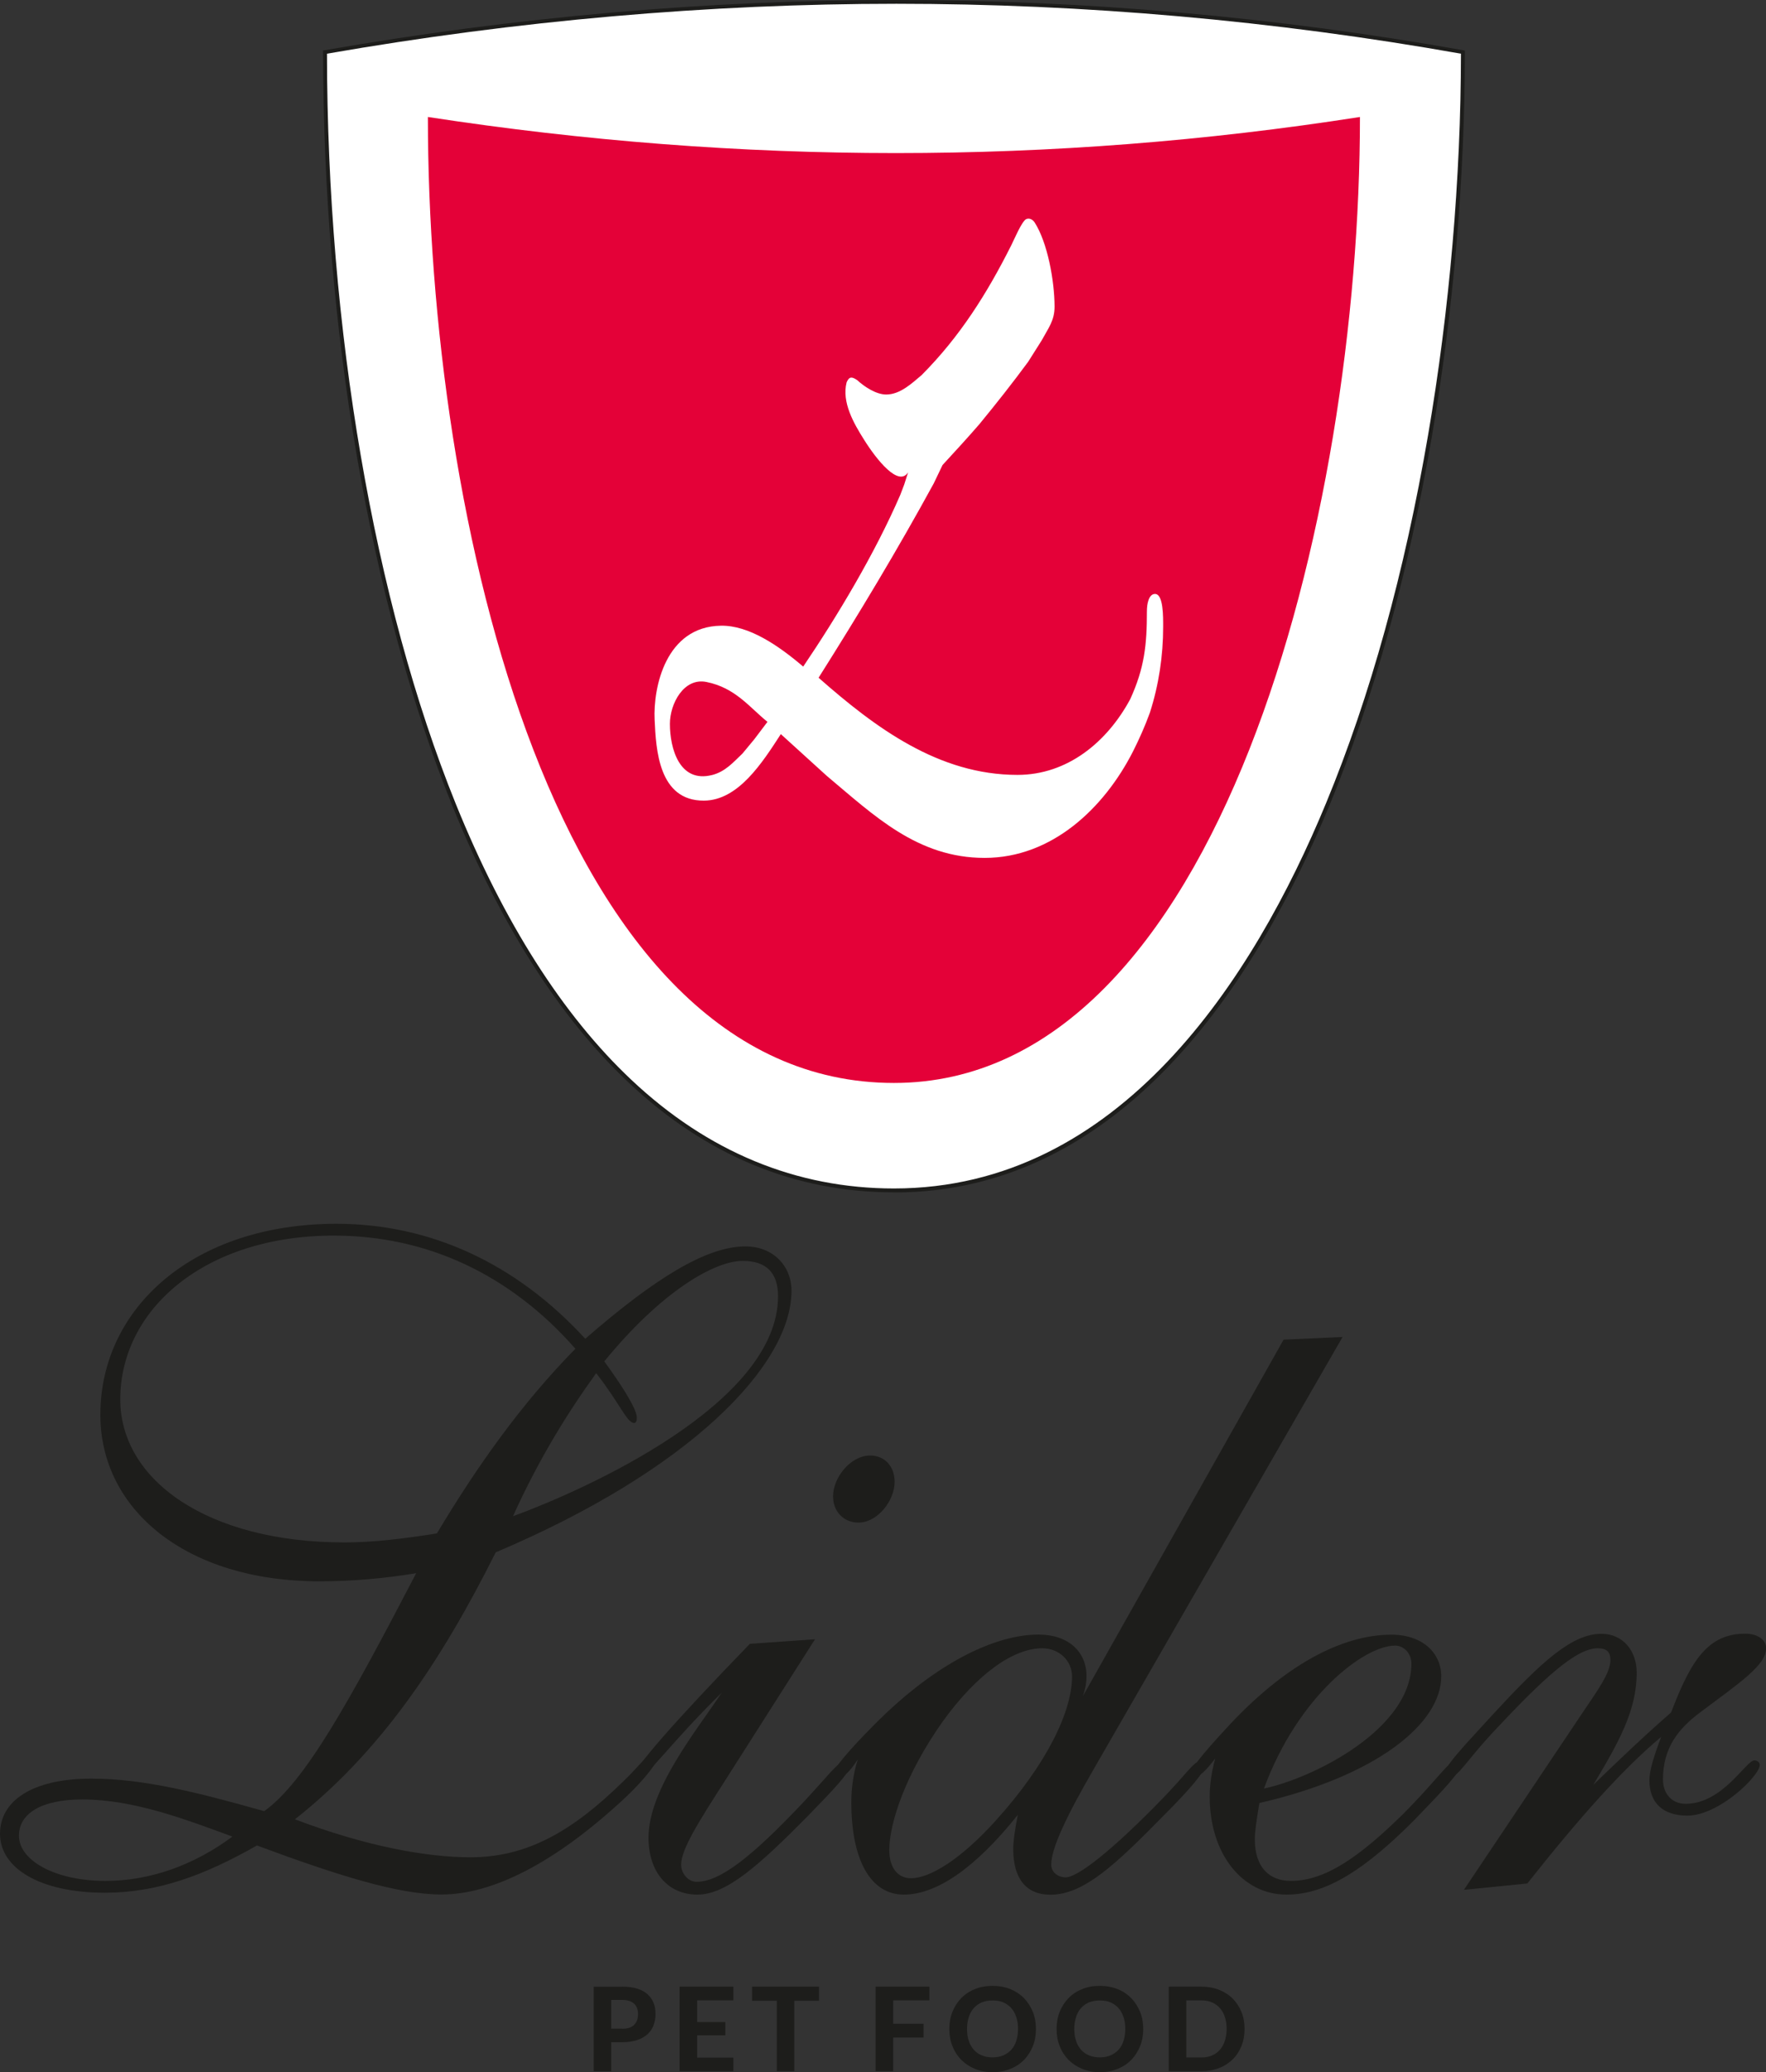 <?xml version="1.0" encoding="UTF-8"?>
<svg id="katman_2" data-name="katman 2" xmlns="http://www.w3.org/2000/svg" viewBox="0 0 158.57 185.99">
  <rect x="0" y="0" width="158.57" height="185.99" fill="#333333" stroke="none"/>
  <defs>
    <style>
      .cls-1 {
        fill: #e40138;
      }

      .cls-1, .cls-2 {
        fill-rule: evenodd;
      }

      .cls-3, .cls-2 {
        fill: #fff;
      }

      .cls-4 {
        fill: #1d1d1b;
      }
    </style>
  </defs>
  <g id="katman_1" data-name="katman 1">
    <g>
      <g>
        <g>
          <path class="cls-4" d="m131.44,169.63l10.56-15.76c1.54-2.28,2.6-3.74,2.6-4.87,0-.73-.33-1.06-1.14-1.06-1.95,0-4.87,2.68-9.5,7.64-2.19,2.36-3.09,3.98-3.83,3.98-.24,0-.41-.16-.41-.33,0-.49.66-1.3,1.88-2.68l2.6-2.84c4.14-4.47,6.91-7.07,9.59-7.07,1.95,0,3.17,1.54,3.17,3.49,0,3.41-1.62,6.26-3.9,10.07,2.19-2.11,4.47-4.31,6.99-6.5,1.79-4.71,3.33-7.07,6.66-7.07,1.14,0,1.87.57,1.87,1.3,0,1.54-2.36,3.09-5.93,5.77-1.95,1.46-3.33,3.17-3.33,6.01,0,1.3.81,2.19,2.03,2.19,3.33,0,5.44-3.9,6.17-3.9.24,0,.49.16.49.41,0,.97-3.66,4.55-6.5,4.55-2.19,0-3.41-1.14-3.41-3.17,0-.89.41-2.19,1.06-3.9-3.49,2.92-7.39,7.31-12.02,13.16l-5.69.57Z"/>
          <path class="cls-4" d="m126.73,149.32c0-.89-.65-1.62-1.46-1.62-2.76,0-8.69,4.47-11.78,12.83,4.48-.95,13.24-5.36,13.24-11.21h0Zm-17.63,8.53c-.81,1.06-1.38,1.62-1.8,1.62-.33,0-.41-.08-.41-.32,0-.33,1.07-1.71,3.18-3.98,5.2-5.69,10.4-8.45,14.87-8.45,2.76,0,4.47,1.62,4.47,3.74,0,4.22-5.77,8.94-16.33,11.37-.24,1.46-.41,2.52-.41,3.25,0,2.44,1.22,3.74,3.25,3.74,3.09,0,6.17-2.19,9.99-5.93,3.09-3.09,4.14-4.79,4.71-4.79.32,0,.49.16.49.4,0,.57-1.46,2.11-4.14,4.88-4.31,4.31-7.8,6.67-11.45,6.67-3.98,0-6.9-3.67-6.9-8.79,0-1.06.16-2.19.49-3.41h0Z"/>
          <path class="cls-4" d="m79.85,166.06c0,1.54.73,2.52,1.95,2.52,1.71,0,4.47-1.71,7.56-5.12,4.71-5.2,6.9-9.91,6.9-13,0-1.38-1.14-2.52-2.68-2.52-2.52,0-5.77,2.19-8.94,6.58-3.33,4.71-4.79,9.1-4.79,11.54h0Zm35.42-45.82l5.28-.24-22.18,38.5c-2.6,4.47-3.98,7.39-3.98,8.86,0,.65.57,1.14,1.3,1.14,1.06,0,4.14-2.36,8.85-7.23,1.95-2.03,2.68-3.17,3.17-3.17.24,0,.49.08.49.33,0,.57-1.3,2.11-3.74,4.55-4.31,4.39-7.15,7.08-10.15,7.08-2.19,0-3.33-1.48-3.33-4.08,0-.81.16-1.79.41-3.09-3.82,4.79-7.31,7.16-10.24,7.16s-4.71-3.02-4.71-8.3c0-1.22.16-2.44.57-3.82-.73,1.14-1.3,1.62-1.72,1.62-.32,0-.49-.08-.49-.33,0-.41,1.31-2.03,3.83-4.55,5.52-5.52,10.8-7.96,14.62-7.96,2.68,0,4.31,1.54,4.31,3.74,0,.49-.08,1.06-.33,1.79l18.03-32.01Z"/>
          <path class="cls-4" d="m64.82,151.91c-4.87,4.78-6.66,7.61-7.49,7.61-.24,0-.33-.08-.33-.24,0-.65,3.43-4.62,10.33-11.74l5.85-.41-8.04,12.63c-2.44,3.8-3.98,6.23-3.98,7.61,0,.8.65,1.53,1.38,1.53,2.19,0,5.12-2.42,9.5-7.04,2.28-2.42,3.17-3.72,3.74-3.72.33,0,.49.16.49.41,0,.57-1.3,1.94-3.74,4.45-4.39,4.44-7.31,7.05-9.91,7.05s-4.39-1.96-4.39-5.12c0-4.38,4.37-9.67,6.58-13.02h0Zm13.32-21.27c1.3,0,2.19.98,2.19,2.36,0,1.7-1.54,3.66-3.25,3.66-1.3,0-2.28-.97-2.28-2.36,0-1.67,1.56-3.66,3.33-3.66Z"/>
          <path class="cls-4" d="m7.39,161.51c-3.74,0-5.69,1.3-5.69,3.25,0,2.19,3.17,4.06,7.8,4.06,3.9,0,7.88-1.38,11.37-3.98-4.27-1.56-8.86-3.33-13.49-3.33h0Zm21.28-19.58c-11.94,0-19.66-6.42-19.66-14.95,0-9.59,8.37-17.14,21.2-17.14,8.45,0,16.16,3.58,22.34,10.32,6.26-5.44,10.88-8.29,14.38-8.29,2.52,0,4.14,1.79,4.14,3.98,0,6.66-9.1,16.09-26.56,23.48-4.96,9.91-10.4,17.95-18.03,23.96,6.42,2.44,11.86,3.41,15.76,3.41,5.12,0,9.18-2.36,13.73-6.82,1.54-1.46,2.19-2.6,3.01-2.6.08,0,.16.08.16.24,0,.49-1.05,2.03-3.25,4.06-6.17,5.69-11.7,8.46-16.25,8.46-3.9,0-9.34-1.72-16.57-4.4-4.71,2.68-8.93,4.24-13.65,4.24-5.85,0-9.42-2.21-9.42-5.29,0-2.92,2.84-4.95,8.2-4.95,4.79,0,9.75,1.3,15.52,2.92,3.66-2.6,7.64-9.83,13.65-21.36-2.87.48-5.78.73-8.69.73h0Zm41.19-25.59c0-2.11-1.06-3.17-3.17-3.17-2.6,0-7.39,2.84-12.43,9.02,1.95,2.68,2.92,4.39,2.92,5.04,0,.32-.08.49-.24.49-.65,0-1.3-1.79-3.41-4.47-2.52,3.49-5.12,7.64-7.47,12.84,6.44-2.36,23.8-10.09,23.8-19.74h0Zm-18.2,4.71c-5.85-6.66-13.32-10.15-21.69-10.15-11.53,0-19.17,6.58-19.17,14.7,0,7.23,7.8,12.84,20.15,12.84,2.52,0,5.28-.33,8.28-.81,3.55-5.94,7.57-11.63,12.43-16.57Z"/>
        </g>
        <g>
          <path class="cls-4" d="m55.87,182.09c.49,0,.85-.12,1.08-.36.23-.24.34-.56.34-.97,0-.19-.03-.36-.09-.52-.06-.16-.14-.29-.26-.4-.12-.11-.27-.19-.44-.25-.18-.06-.39-.09-.63-.09h-.99v2.58h.99Zm0-3.78c.52,0,.97.06,1.35.18.38.12.69.29.93.51.24.22.43.48.54.78.12.3.17.63.17.98,0,.37-.06.71-.18,1.03-.12.31-.31.58-.55.8-.25.22-.56.4-.94.52-.38.12-.82.19-1.32.19h-.99v2.61h-1.57v-7.59h2.56Z"/>
          <polygon class="cls-4" points="62.6 179.54 62.6 181.49 65.13 181.49 65.13 182.68 62.6 182.68 62.6 184.68 65.85 184.68 65.85 185.9 61.02 185.9 61.02 178.31 65.85 178.31 65.85 179.54 62.6 179.54"/>
          <polygon class="cls-4" points="73.54 179.58 71.32 179.58 71.32 185.9 69.75 185.9 69.75 179.58 67.53 179.58 67.53 178.31 73.54 178.31 73.54 179.58"/>
          <polygon class="cls-4" points="80.2 179.54 80.2 181.64 82.93 181.64 82.93 182.88 80.2 182.88 80.2 185.9 78.62 185.9 78.62 178.31 83.45 178.31 83.45 179.54 80.2 179.54"/>
          <path class="cls-4" d="m93.02,182.11c0,.55-.09,1.07-.28,1.54-.19.47-.45.88-.79,1.23-.34.35-.75.62-1.23.81-.48.2-1.01.3-1.59.3s-1.11-.1-1.59-.3c-.48-.2-.89-.47-1.23-.81-.34-.35-.61-.76-.79-1.23-.19-.47-.28-.99-.28-1.54s.09-1.07.28-1.54c.19-.47.45-.88.79-1.23.34-.35.75-.62,1.23-.81.48-.2,1.01-.29,1.59-.29s1.11.1,1.59.29c.48.2.89.47,1.23.82.34.35.6.76.79,1.23.19.47.28.99.28,1.54h0Zm-1.61,0c0-.4-.05-.76-.16-1.07-.1-.32-.25-.58-.45-.81-.2-.22-.44-.39-.72-.51-.28-.12-.6-.17-.96-.17s-.67.06-.96.17c-.28.12-.52.29-.72.51-.2.22-.35.49-.45.81-.1.32-.16.67-.16,1.07s.05.76.16,1.07c.1.32.26.58.45.8.2.22.44.39.72.5.28.12.6.18.96.18s.67-.06.96-.18c.28-.12.52-.28.72-.5.2-.22.35-.49.45-.8.1-.32.16-.67.16-1.07Z"/>
          <path class="cls-4" d="m102.65,182.11c0,.55-.09,1.07-.28,1.54-.19.47-.45.88-.79,1.23-.34.35-.75.62-1.23.81-.48.2-1.01.3-1.59.3s-1.11-.1-1.59-.3c-.48-.2-.89-.47-1.23-.81-.34-.35-.61-.76-.79-1.23-.19-.47-.28-.99-.28-1.54s.09-1.07.28-1.54c.19-.47.45-.88.79-1.23.34-.35.75-.62,1.23-.81.48-.2,1.01-.29,1.59-.29s1.11.1,1.59.29.89.47,1.23.82c.34.35.6.76.79,1.23.19.47.28.99.28,1.54h0Zm-1.61,0c0-.4-.05-.76-.16-1.07s-.25-.58-.45-.81c-.2-.22-.44-.39-.72-.51-.28-.12-.6-.17-.96-.17s-.67.06-.96.17c-.28.12-.52.29-.72.51-.2.22-.35.49-.45.81-.1.32-.16.67-.16,1.07s.05.76.16,1.07c.1.32.26.58.45.8.2.22.44.39.72.5.28.12.6.18.96.18s.67-.06.96-.18c.28-.12.52-.28.72-.5.2-.22.35-.49.45-.8s.16-.67.16-1.07Z"/>
          <path class="cls-4" d="m111.75,182.11c0,.55-.09,1.06-.28,1.53-.19.47-.45.87-.79,1.2-.34.33-.75.6-1.23.78-.48.19-1.01.28-1.59.28h-2.92v-7.59h2.92c.58,0,1.11.09,1.59.28.48.19.89.45,1.23.79.34.34.6.74.79,1.2.19.46.28.97.28,1.52h0Zm-1.61,0c0-.4-.05-.76-.16-1.07-.1-.32-.25-.59-.45-.81-.2-.22-.43-.39-.71-.51s-.6-.18-.96-.18h-1.34v5.13h1.34c.36,0,.67-.06.96-.18s.52-.29.71-.51c.2-.22.35-.49.45-.81.1-.32.16-.68.16-1.08Z"/>
        </g>
      </g>
      <g>
        <g>
          <path class="cls-2" d="m80.27,106.85c-37.26,0-51.09-58.33-51.09-102.17,34.34-6.01,68.4-6.01,102.17,0,0,43.69-15.3,102.17-51.08,102.17"/>
          <path class="cls-4" d="m80.27,107.02c-8.87,0-16.88-3.31-23.82-9.85-6.2-5.83-11.53-14.21-15.86-24.91-7.36-18.2-11.58-42.84-11.58-67.59v-.14l.14-.02C46.26,1.52,63.53,0,80.49,0s34.08,1.52,50.9,4.51l.14.03v.14c0,11.26-1.02,23.16-2.95,34.43-2.12,12.34-5.21,23.48-9.18,33.11-6.56,15.88-18.67,34.81-39.12,34.81ZM29.36,4.82c.02,24.66,4.23,49.19,11.56,67.32,4.31,10.65,9.61,18.98,15.77,24.78,6.87,6.47,14.81,9.75,23.58,9.75,20.25,0,32.28-18.81,38.8-34.59,3.97-9.6,7.05-20.72,9.16-33.04,1.92-11.2,2.94-23.03,2.95-34.22C114.43,1.85,97.38.34,80.49.34S46.4,1.85,29.36,4.82Z"/>
        </g>
        <path class="cls-1" d="m80.27,97.2c-30.52,0-41.85-50.79-41.85-86.7,28.13,4.32,56.03,4.32,83.69,0,0,35.79-12.54,86.7-41.84,86.7"/>
        <path class="cls-3" d="m58.78,64.61c-.14-2.93,1-8.38,5.96-8.45,2.5-.04,5.15,1.77,7.38,3.67,3.06-4.52,6.45-10.17,8.72-15.42l.35-.92.35-1.1c-.85,1.34-2.8-1.08-3.96-2.93-.92-1.46-2.02-3.36-1.56-5.15.25-.57.51-.48.95-.19.66.61,1.71,1.29,2.6,1.29,1.25,0,2.29-.99,3.19-1.75,3.43-3.45,5.86-7.3,8.05-11.66.2-.38.95-2.19,1.35-2.34.3-.12.59.07.75.32,1.14,1.79,1.77,5.18,1.78,7.53,0,1.27-.55,1.92-1.15,3.03l-1.22,1.93c-1.46,1.98-2.82,3.7-4.38,5.6-1.08,1.25-2.19,2.45-3.31,3.67l-.79,1.65c-3.25,5.95-6.72,11.71-10.34,17.44,5.1,4.49,10.78,8.72,17.86,8.72,4.49,0,8.05-2.95,10.12-6.79,1.28-2.8,1.5-4.86,1.5-7.89,0-.69.17-1.54.71-1.56.78-.03.75,2.06.75,2.94,0,2.61-.39,5.22-1.19,7.71-.42,1.16-.93,2.32-1.52,3.49-2.6,5.1-7.29,9.55-13.32,9.55s-9.92-3.8-14.16-7.35l-4.14-3.76c-1.67,2.58-3.83,5.96-6.91,5.97-4.07.02-4.3-4.61-4.42-7.25m5.17,4.95c1.18-.31,1.87-1.12,2.72-1.93l1.06-1.28,1.18-1.56c-1.62-1.31-2.88-3.06-5.48-3.58-2.03-.41-3.28,1.95-3.28,3.76,0,2.19.85,5.34,3.79,4.59"/>
      </g>
    </g>
  </g>
</svg>